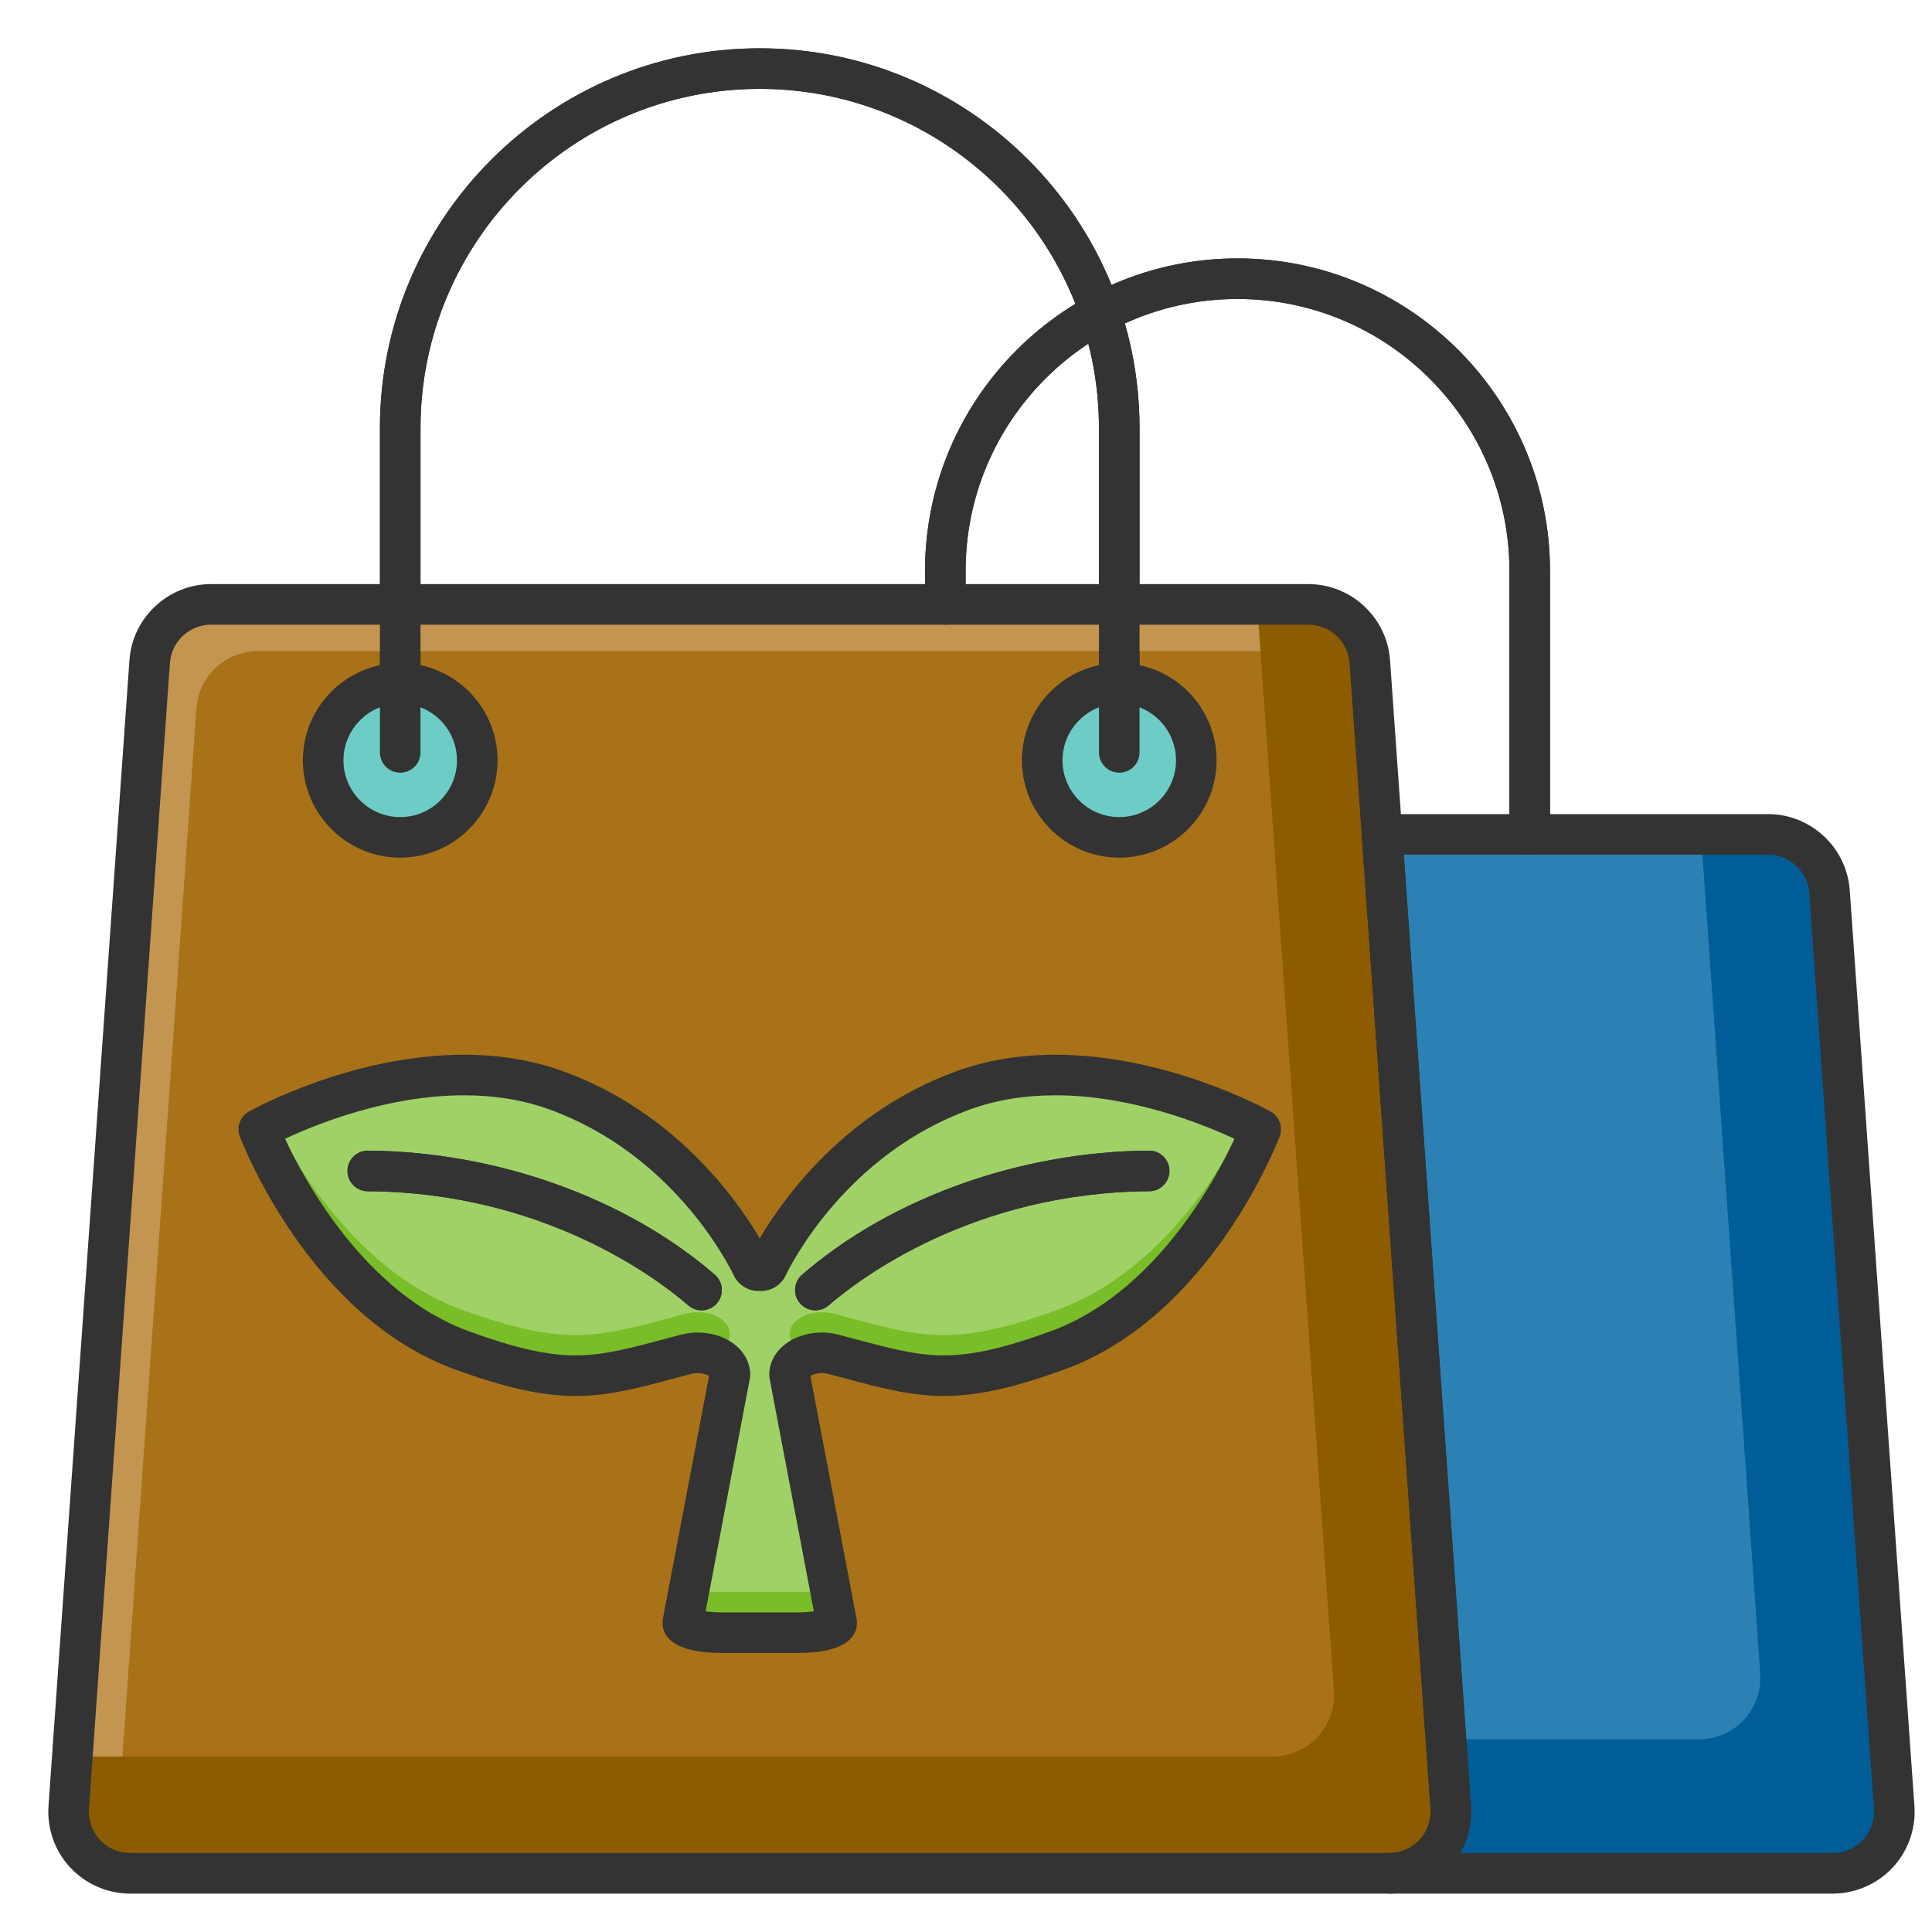 <svg xmlns="http://www.w3.org/2000/svg" width="40" height="40" viewBox="0 0 40 40">
  <g fill="none" fill-rule="evenodd" transform="translate(1 1)">
    <path fill="#A97218" d="M29.036,36.421 C29.061,36.774 28.938,37.121 28.697,37.38 C28.456,37.638 28.119,37.785 27.765,37.785 L1.694,37.785 C1.341,37.785 1.003,37.638 0.762,37.38 C0.521,37.121 0.398,36.774 0.423,36.421 L2.099,12.697 C2.146,12.03 2.701,11.513 3.37,11.513 L26.089,11.513 C26.758,11.513 27.313,12.03 27.36,12.697 L29.036,36.421 Z"/>
    <path fill="#333" d="M22.173,14.998 C21.941,14.998 21.753,14.81 21.753,14.578 L21.753,7.864 C21.753,3.991 18.603,0.84 14.73,0.84 C10.857,0.84 7.706,3.991 7.706,7.864 L7.706,14.578 C7.706,14.81 7.518,14.998 7.286,14.998 C7.054,14.998 6.866,14.81 6.866,14.578 L6.866,7.864 C6.866,3.528 10.393,1.68e-05 14.73,1.68e-05 C19.066,1.68e-05 22.593,3.528 22.593,7.864 L22.593,14.578 C22.593,14.81 22.405,14.998 22.173,14.998"/>
    <path fill="#333" d="M30.671,16.695 C30.439,16.695 30.251,16.507 30.251,16.275 L30.251,10.819 C30.251,7.715 27.726,5.19 24.622,5.19 C21.518,5.19 18.992,7.715 18.992,10.819 L18.992,11.513 C18.992,11.745 18.804,11.933 18.572,11.933 C18.34,11.933 18.152,11.745 18.152,11.513 L18.152,10.819 C18.152,7.252 21.054,4.35 24.622,4.35 C28.189,4.35 31.091,7.252 31.091,10.819 L31.091,16.275 C31.091,16.507 30.903,16.695 30.671,16.695"/>
    <path fill="#6ECCC6" d="M8.881 14.742C8.881 15.623 8.167 16.337 7.286 16.337 6.405 16.337 5.691 15.623 5.691 14.742 5.691 13.861 6.405 13.147 7.286 13.147 8.167 13.147 8.881 13.861 8.881 14.742M20.578 14.742C20.578 15.623 21.293 16.337 22.173 16.337 23.054 16.337 23.768 15.623 23.768 14.742 23.768 13.861 23.054 13.147 22.173 13.147 21.293 13.147 20.578 13.861 20.578 14.742"/>
    <path fill="#A0D167" d="M18.936,21.576 C16.637,22.413 15.318,24.327 14.888,25.226 C14.864,25.277 14.813,25.309 14.757,25.309 L14.702,25.309 C14.646,25.309 14.596,25.277 14.571,25.226 C14.141,24.327 12.822,22.413 10.523,21.576 C7.659,20.534 4.358,22.38 4.358,22.38 C4.358,22.38 5.7,25.916 8.564,26.958 C10.814,27.777 11.434,27.504 13.204,27.039 C13.41,26.986 13.641,27.004 13.822,27.088 C14.004,27.173 14.112,27.313 14.112,27.462 L13.137,32.594 C13.137,32.709 13.494,32.803 13.934,32.803 L15.525,32.803 C15.965,32.803 16.322,32.709 16.322,32.594 L15.347,27.462 C15.347,27.313 15.455,27.173 15.637,27.088 C15.818,27.004 16.05,26.986 16.255,27.039 C18.026,27.504 18.645,27.777 20.895,26.958 C23.759,25.916 25.101,22.38 25.101,22.38 C25.101,22.38 21.8,20.534 18.936,21.576"/>
    <path fill="#333" d="M13.524 26.129C13.427 26.129 13.329 26.095 13.25 26.026 12.616 25.478 10.265 23.686 6.612 23.663 6.38 23.662 6.193 23.473 6.194 23.241 6.196 23.01 6.383 22.823 6.614 22.823L6.617 22.823C9.276 22.84 11.961 23.8 13.799 25.391 13.975 25.543 13.994 25.808 13.842 25.984 13.759 26.08 13.642 26.129 13.524 26.129M15.882 26.129C15.764 26.129 15.647 26.08 15.564 25.984 15.412 25.808 15.431 25.543 15.607 25.391 17.444 23.8 20.13 22.84 22.789 22.823L22.792 22.823C23.023 22.823 23.211 23.01 23.212 23.241 23.213 23.473 23.026 23.662 22.795 23.663 19.141 23.686 16.79 25.478 16.157 26.026 16.077 26.095 15.979 26.129 15.882 26.129"/>
    <path fill="#2B81B4" d="M38.217,36.421 L36.878,17.46 C36.83,16.793 36.275,16.275 35.607,16.275 L27.613,16.275 L29.036,36.421 C29.061,36.774 28.938,37.121 28.697,37.38 C28.456,37.638 28.119,37.785 27.765,37.785 L36.946,37.785 C37.299,37.785 37.637,37.638 37.878,37.38 C38.119,37.121 38.242,36.774 38.217,36.421"/>
    <path fill="#C39551" d="M1.391,37.389 L3.067,13.665 C3.114,12.998 3.669,12.481 4.338,12.481 L27.057,12.481 C27.152,12.481 27.243,12.492 27.332,12.512 C27.205,11.937 26.694,11.513 26.089,11.513 L3.37,11.513 C2.701,11.513 2.146,12.03 2.099,12.697 L0.423,36.421 C0.398,36.774 0.521,37.121 0.762,37.38 C0.939,37.57 1.169,37.699 1.419,37.754 C1.393,37.636 1.382,37.513 1.391,37.389"/>
    <path fill="#8D5B00" d="M29.036,36.421 L27.36,12.697 C27.313,12.03 26.758,11.513 26.089,11.513 L25.029,11.513 L26.618,34.003 C26.643,34.356 26.52,34.703 26.279,34.961 C26.038,35.22 25.701,35.367 25.347,35.367 L0.498,35.367 L0.423,36.421 C0.398,36.774 0.521,37.121 0.762,37.38 C1.003,37.638 1.341,37.785 1.694,37.785 L27.765,37.785 C28.119,37.785 28.456,37.638 28.697,37.38 C28.938,37.121 29.061,36.774 29.036,36.421"/>
    <path fill="#79BD28" d="M15.525 31.962L13.934 31.962C13.659 31.962 13.418 31.926 13.274 31.87L13.137 32.594C13.137 32.709 13.494 32.803 13.934 32.803L15.525 32.803C15.965 32.803 16.322 32.709 16.322 32.594L16.184 31.87C16.041 31.926 15.8 31.962 15.525 31.962M13.822 27.088C13.894 27.122 13.953 27.164 14 27.211L14.112 26.621C14.112 26.472 14.004 26.332 13.822 26.247 13.641 26.163 13.41 26.145 13.204 26.198 11.434 26.663 10.814 26.936 8.564 26.117 6.492 25.363 5.216 23.303 4.67 22.222 4.47 22.317 4.358 22.38 4.358 22.38 4.358 22.38 5.7 25.916 8.564 26.958 10.814 27.777 11.434 27.504 13.204 27.039 13.41 26.985 13.641 27.004 13.822 27.088M20.895 26.117C18.645 26.936 18.026 26.663 16.255 26.198 16.05 26.145 15.818 26.163 15.637 26.247 15.455 26.332 15.347 26.472 15.347 26.621L15.459 27.211C15.506 27.164 15.565 27.122 15.637 27.088 15.818 27.004 16.05 26.986 16.255 27.039 18.026 27.504 18.645 27.777 20.895 26.958 23.759 25.916 25.101 22.38 25.101 22.38 25.101 22.38 24.989 22.317 24.789 22.222 24.243 23.303 22.967 25.363 20.895 26.117"/>
    <path fill="#005D98" d="M38.217,36.421 L36.878,17.46 C36.83,16.793 36.275,16.275 35.607,16.275 L34.217,16.275 L35.444,33.648 C35.469,34.001 35.346,34.348 35.105,34.607 C34.864,34.865 34.527,35.012 34.173,35.012 L28.937,35.012 L29.036,36.421 C29.061,36.774 28.938,37.121 28.697,37.38 C28.456,37.638 28.119,37.785 27.765,37.785 L36.946,37.785 C37.299,37.785 37.637,37.638 37.878,37.38 C38.119,37.121 38.242,36.774 38.217,36.421"/>
    <path fill="#333" d="M3.37,11.933 C2.924,11.933 2.549,12.281 2.518,12.727 L0.842,36.451 C0.825,36.686 0.908,36.92 1.069,37.093 C1.23,37.266 1.458,37.365 1.694,37.365 L27.765,37.365 C28.001,37.365 28.229,37.266 28.39,37.093 C28.551,36.92 28.634,36.686 28.617,36.451 L26.941,12.727 C26.91,12.282 26.536,11.933 26.089,11.933 L3.37,11.933 Z M27.765,38.205 L1.694,38.205 C1.226,38.205 0.774,38.008 0.455,37.666 C0.135,37.323 -0.029,36.859 0.004,36.392 L1.68,12.667 C1.742,11.784 2.485,11.093 3.37,11.093 L26.089,11.093 C26.974,11.093 27.717,11.784 27.779,12.667 L29.455,36.391 C29.488,36.859 29.324,37.323 29.005,37.666 C28.685,38.008 28.233,38.205 27.765,38.205 L27.765,38.205 Z"/>
    <path fill="#333" d="M22.173,14.998 C21.941,14.998 21.753,14.81 21.753,14.578 L21.753,7.864 C21.753,3.991 18.603,0.84 14.73,0.84 C10.857,0.84 7.706,3.991 7.706,7.864 L7.706,14.578 C7.706,14.81 7.518,14.998 7.286,14.998 C7.054,14.998 6.866,14.81 6.866,14.578 L6.866,7.864 C6.866,3.528 10.393,1.68e-05 14.73,1.68e-05 C19.066,1.68e-05 22.593,3.528 22.593,7.864 L22.593,14.578 C22.593,14.81 22.405,14.998 22.173,14.998"/>
    <path fill="#333" d="M30.671 16.695C30.439 16.695 30.251 16.507 30.251 16.275L30.251 10.819C30.251 7.715 27.726 5.19 24.622 5.19 21.518 5.19 18.992 7.715 18.992 10.819L18.992 11.513C18.992 11.745 18.804 11.933 18.572 11.933 18.34 11.933 18.152 11.745 18.152 11.513L18.152 10.819C18.152 7.252 21.054 4.35 24.622 4.35 28.189 4.35 31.091 7.252 31.091 10.819L31.091 16.275C31.091 16.507 30.903 16.695 30.671 16.695M7.286 13.567C6.638 13.567 6.111 14.094 6.111 14.742 6.111 15.39 6.638 15.917 7.286 15.917 7.934 15.917 8.461 15.39 8.461 14.742 8.461 14.094 7.934 13.567 7.286 13.567M7.286 16.757C6.175 16.757 5.271 15.853 5.271 14.742 5.271 13.631 6.175 12.727 7.286 12.727 8.397 12.727 9.301 13.631 9.301 14.742 9.301 15.853 8.397 16.757 7.286 16.757"/>
    <path fill="#333" d="M22.173 13.567C21.525 13.567 20.998 14.094 20.998 14.742 20.998 15.39 21.525 15.917 22.173 15.917 22.821 15.917 23.348 15.39 23.348 14.742 23.348 14.094 22.821 13.567 22.173 13.567M22.173 16.757C21.062 16.757 20.158 15.853 20.158 14.742 20.158 13.631 21.062 12.727 22.173 12.727 23.285 12.727 24.188 13.631 24.188 14.742 24.188 15.853 23.285 16.757 22.173 16.757M13.609 32.361C13.693 32.374 13.803 32.383 13.934 32.383L15.525 32.383C15.656 32.383 15.766 32.374 15.85 32.361L14.934 27.541C14.929 27.515 14.927 27.489 14.927 27.462 14.927 27.145 15.126 26.863 15.459 26.708 15.728 26.583 16.065 26.555 16.361 26.633 16.487 26.666 16.607 26.698 16.722 26.729 17.448 26.922 17.973 27.062 18.54 27.062L18.54 27.062C19.128 27.062 19.79 26.913 20.751 26.563 22.892 25.784 24.147 23.462 24.558 22.578 23.913 22.276 22.432 21.677 20.852 21.677 20.211 21.677 19.615 21.776 19.08 21.971 16.529 22.899 15.388 25.154 15.266 25.408 15.173 25.603 14.973 25.729 14.757 25.729L14.702 25.729C14.486 25.729 14.286 25.603 14.193 25.408 14.071 25.154 12.93 22.899 10.38 21.971 9.844 21.776 9.248 21.677 8.607 21.677 7.022 21.677 5.545 22.276 4.902 22.577 5.314 23.461 6.573 25.786 8.708 26.563 9.669 26.913 10.331 27.062 10.919 27.062 11.486 27.062 12.011 26.923 12.737 26.729 12.852 26.698 12.972 26.666 13.098 26.633 13.395 26.555 13.732 26.583 14 26.708 14.333 26.863 14.532 27.145 14.532 27.462 14.532 27.489 14.53 27.515 14.525 27.541L13.609 32.361zM15.525 33.223L13.934 33.223C13.149 33.223 12.717 32.999 12.717 32.594 12.717 32.567 12.719 32.541 12.724 32.515L13.68 27.488C13.671 27.482 13.659 27.476 13.645 27.469 13.554 27.427 13.419 27.417 13.311 27.446 13.186 27.478 13.068 27.51 12.954 27.54 12.195 27.743 11.597 27.902 10.919 27.902 10.227 27.902 9.48 27.738 8.421 27.353 5.411 26.257 4.023 22.681 3.965 22.529 3.891 22.334 3.971 22.115 4.153 22.013 4.239 21.965 6.282 20.837 8.607 20.837 9.346 20.837 10.039 20.953 10.667 21.182 12.961 22.017 14.241 23.811 14.73 24.638 15.218 23.811 16.497 22.017 18.792 21.182 19.42 20.953 20.113 20.837 20.852 20.837 23.176 20.837 25.22 21.965 25.306 22.013 25.488 22.115 25.568 22.334 25.494 22.529 25.436 22.68 24.049 26.257 21.038 27.353 19.98 27.738 19.232 27.902 18.54 27.902L18.54 27.902C17.862 27.902 17.263 27.743 16.505 27.54 16.391 27.51 16.273 27.478 16.148 27.446 16.04 27.417 15.905 27.427 15.814 27.469 15.8 27.476 15.788 27.483 15.779 27.488L16.735 32.515C16.739 32.541 16.742 32.567 16.742 32.594 16.742 32.999 16.31 33.223 15.525 33.223L15.525 33.223z"/>
    <path fill="#333" d="M13.524 26.129C13.427 26.129 13.329 26.095 13.25 26.026 12.616 25.478 10.265 23.686 6.612 23.663 6.38 23.662 6.193 23.473 6.194 23.241 6.196 23.01 6.383 22.823 6.614 22.823L6.617 22.823C9.276 22.84 11.961 23.8 13.799 25.391 13.975 25.543 13.994 25.808 13.842 25.984 13.759 26.08 13.642 26.129 13.524 26.129M15.882 26.129C15.764 26.129 15.647 26.08 15.564 25.984 15.412 25.808 15.431 25.543 15.607 25.391 17.444 23.8 20.13 22.84 22.789 22.823L22.792 22.823C23.023 22.823 23.211 23.01 23.212 23.241 23.213 23.473 23.026 23.662 22.795 23.663 19.141 23.686 16.79 25.478 16.157 26.026 16.077 26.095 15.979 26.129 15.882 26.129M29.228 37.365L36.946 37.365C37.182 37.365 37.41 37.266 37.571 37.093 37.732 36.92 37.815 36.686 37.798 36.451L36.459 17.489C36.427 17.044 36.053 16.695 35.607 16.695L28.064 16.695 29.455 36.391C29.479 36.733 29.398 37.073 29.228 37.365M36.946 38.205L27.765 38.205C27.533 38.205 27.345 38.017 27.345 37.785 27.345 37.553 27.533 37.365 27.765 37.365 28.001 37.365 28.229 37.266 28.39 37.093 28.551 36.92 28.634 36.686 28.617 36.451L27.194 16.305C27.186 16.189 27.226 16.074 27.306 15.989 27.385 15.904 27.496 15.855 27.613 15.855L35.607 15.855C36.492 15.855 37.234 16.547 37.297 17.43L38.636 36.392C38.669 36.859 38.505 37.323 38.185 37.666 37.866 38.008 37.414 38.205 36.946 38.205"/>
  </g>
</svg>

